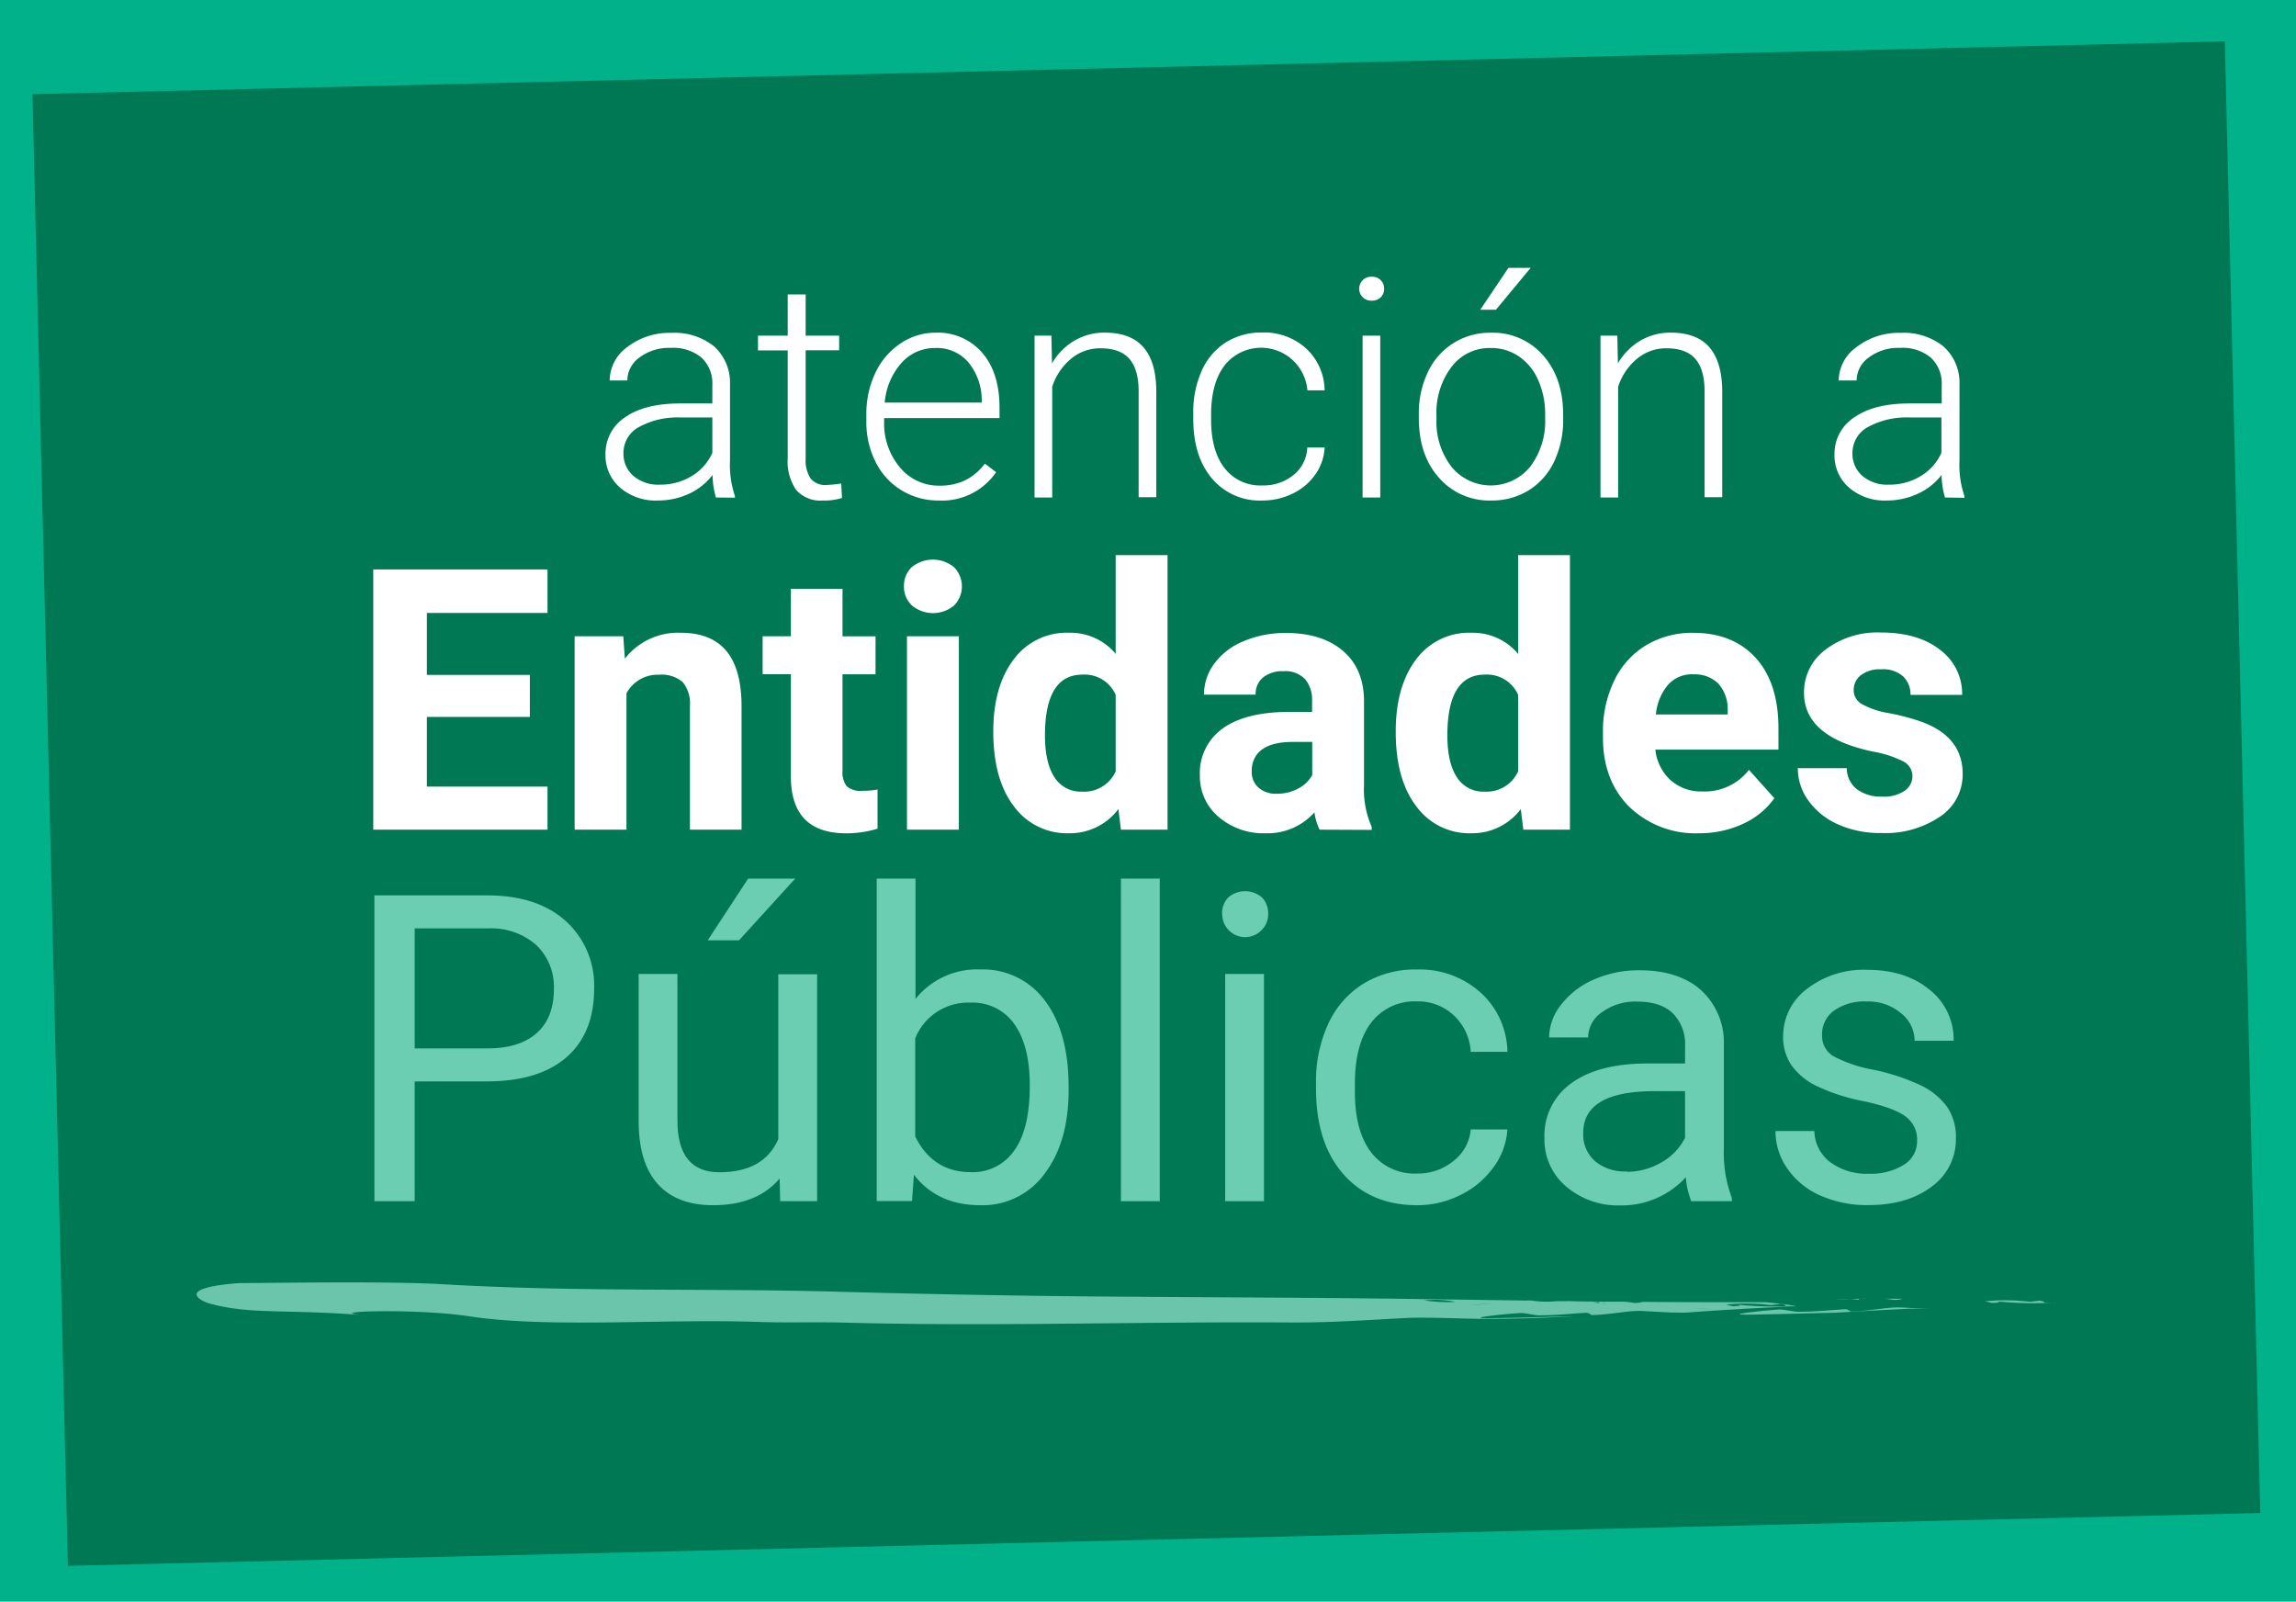 <svg xmlns="http://www.w3.org/2000/svg" viewBox="0 0 390 272"><defs><style>.cls-1{fill:#00b189;}.cls-2{fill:#007853;}.cls-3{opacity:0.85;}.cls-4{fill:#7ed2ba;}.cls-5{fill:#fff;}.cls-6{fill:#6bcdb2;}</style></defs><g id="Capa_2" data-name="Capa 2"><g id="_01-presentacion" data-name="01-presentacion"><rect class="cls-1" width="390" height="272"/><rect class="cls-2" x="8.48" y="11.46" width="372.5" height="250" transform="translate(-3.24 4.74) rotate(-1.38)"/><g class="cls-3"><path class="cls-4" d="M323.17,220.56l-3.16,0a14.88,14.88,0,0,1,1.6.2A4.36,4.36,0,0,0,323.17,220.56Z"/><path class="cls-4" d="M317.09,220.5h-.56l-.48.05Z"/><path class="cls-4" d="M311.6,220.64c1,0,1.9,0,2.8,0A26.54,26.54,0,0,0,311.6,220.64Z"/><path class="cls-4" d="M316,220.78c-.34-.08-.51-.17,0-.23h0l-1.65.07A15.85,15.85,0,0,1,316,220.78Z"/><path class="cls-4" d="M316,220.78c.32.08.84.15,1,.2A10.26,10.26,0,0,0,316,220.78Z"/><path class="cls-4" d="M314.59,222.73c-.55.06-.42-.49-1.52-.37-2.57.16-4.77.41-7.18.41-1.1.12-2.83-.49-3.92-.37-2.59.16-9.17.9-5.29.87,5.84-.08,9.64-.23,14.88-.33,4.25-.23,8.34-.49,12.7-.69,1.22,0,2.36,0,3.51.05l-4.73-.25C320.8,221.9,318.09,222.61,314.59,222.73Z"/><path class="cls-4" d="M346.43,220.89l-1.65.19a35,35,0,0,0-7.6-.09l1.15.28c1.47,0,1.64-.19.33-.31a64.32,64.32,0,0,0,8.73.33C347.21,221.14,347.25,221,346.43,220.89Z"/><path class="cls-4" d="M349.09,221.25l-1.7,0s0,0,.06.05l1.7-.08Z"/><path class="cls-4" d="M299.94,221.15c-7.32,0-14.2,0-20.92-.06a4.45,4.45,0,0,1-1.57.17,14.52,14.52,0,0,0-1.58-.2l-2.94,0-1,.05h0c-.55.06-.39.15-.05.23s.73.13,1,.2c-.19,0-.69-.12-1-.2a15.25,15.25,0,0,0-1.58-.16c-.89,0-1.83.06-2.79,0a26.35,26.35,0,0,1,2.79,0l1.66-.07.48-.05-6.7-.08-1.4,0a16.13,16.13,0,0,1-4.23-.12l-1.2,0,.24.05-.45-.05-5.07-.07c-1.1.11-2.23.24-3.36.31l-1.13-.27a8.42,8.42,0,0,1-1.89.27c.91.17,1.74.35,2.52.47,1.14.27,2.54-.56,3.88,0-1.34-.52-2.74.31-3.88,0-.78-.12-1.61-.3-2.52-.47a26.81,26.81,0,0,1-5.34-.26,17.78,17.78,0,0,1,5.34.26,8.42,8.42,0,0,0,1.89-.27l1.13.27c1.13-.07,2.26-.2,3.36-.31l-10.07-.14c-22-.35-42.24-.29-65-.55-12.36-.16-24.22-.4-35.86-.72-23.21-.65-44.38.09-67.83-1.3-9-.49-25.7-.23-34.38-.17-11.63.92-5.6,3.29-5,3.43,7.14,2,12.73.9,27.29,2.09-9.91-.68,7.32-1.31,16.69.08,13.55,2.11,32.87.42,49.59,1,4.18.14,8.62,0,13.62.09,25.9.72,50-.18,77.21,0,7.22,0,13.56-.51,19.64-.8,4.43-.09,9.18.18,12.79.18,5.67,0,10.56-.2,15.24-.44-5.23.1-9.05.25-14.88.33-3.89,0,2.7-.71,5.28-.86,1.1-.13,2.83.49,3.93.36,2.4,0,4.6-.25,7.17-.4,1.1-.13,1,.43,1.52.36,3.51-.12,6.21-.83,8.46-.68l4.73.25c.94,0,1.88.06,2.88,0l1.91-.14a1.6,1.6,0,0,1-.86-.59c.92,0,2.23.16,3.15.19-.92,0-2.23-.16-3.15-.19a1.6,1.6,0,0,0,.86.59c4.62-.33,9.94-.62,14.89-.86l-.07-.05a64.24,64.24,0,0,1-8.72-.33c1.3.12,1.14.28-.34.31l-1.14-.28a35,35,0,0,1,7.6.09l1.65-.19c.82.08.78.26,1,.4l1.71,0C303.74,221.5,299.94,221.15,299.94,221.15Z"/><path class="cls-4" d="M270.18,221.14l1.39,0L266,221A17,17,0,0,0,270.18,221.14Z"/></g><path class="cls-5" d="M121.61,84.49a14.36,14.36,0,0,1-.58-3.83A10.59,10.59,0,0,1,117,83.87,12.5,12.5,0,0,1,111.71,85a9.21,9.21,0,0,1-6.41-2.21,7.19,7.19,0,0,1-2.45-5.58,7.35,7.35,0,0,1,3.34-6.35c2.22-1.56,5.33-2.34,9.3-2.34H121V65.4a6,6,0,0,0-1.81-4.64,7.54,7.54,0,0,0-5.3-1.68,8.3,8.3,0,0,0-5.25,1.62,4.82,4.82,0,0,0-2.08,3.91l-3,0a7.07,7.07,0,0,1,3-5.68,11.71,11.71,0,0,1,7.49-2.4,10.72,10.72,0,0,1,7.25,2.3A8.3,8.3,0,0,1,124,65.22v13a16.35,16.35,0,0,0,.83,6v.3Zm-9.54-2.18a10.2,10.2,0,0,0,5.44-1.47A8.68,8.68,0,0,0,121,76.9v-6h-5.43a13.63,13.63,0,0,0-7.11,1.66A5,5,0,0,0,105.9,77a4.94,4.94,0,0,0,1.71,3.84A6.48,6.48,0,0,0,112.07,82.31Z"/><path class="cls-5" d="M136.85,50v7h5.69v2.49h-5.69V77.84a5.72,5.72,0,0,0,.82,3.4,3.19,3.19,0,0,0,2.76,1.12,20.36,20.36,0,0,0,2.46-.25l.13,2.46a9.82,9.82,0,0,1-3.25.43,5.44,5.44,0,0,1-4.55-1.82,8.52,8.52,0,0,1-1.42-5.34V59.51h-5.05V57h5.05V50Z"/><path class="cls-5" d="M159.47,85a11.92,11.92,0,0,1-6.33-1.73,11.73,11.73,0,0,1-4.41-4.81,15,15,0,0,1-1.57-6.92V70.45a16.18,16.18,0,0,1,1.53-7.13,12.23,12.23,0,0,1,4.28-5,10.57,10.57,0,0,1,5.94-1.82,9.92,9.92,0,0,1,7.94,3.42q2.93,3.41,2.93,9.33V71h-19.6v.58a11.51,11.51,0,0,0,2.68,7.79,8.52,8.52,0,0,0,6.74,3.11,9.92,9.92,0,0,0,4.3-.89,9.48,9.48,0,0,0,3.39-2.85l1.91,1.45A11.11,11.11,0,0,1,159.47,85Zm-.56-25.9a7.57,7.57,0,0,0-5.77,2.52,11.56,11.56,0,0,0-2.86,6.75h16.48V68a10.13,10.13,0,0,0-2.26-6.45A7,7,0,0,0,158.91,59.1Z"/><path class="cls-5" d="M178.59,57l.1,4.7a10.87,10.87,0,0,1,3.86-3.88,10.11,10.11,0,0,1,5.1-1.33q4.42,0,6.58,2.49t2.18,7.46v18h-3v-18q0-3.67-1.56-5.48t-4.91-1.81a7.68,7.68,0,0,0-5,1.77,10.24,10.24,0,0,0-3.21,4.76V84.49h-3V57Z"/><path class="cls-5" d="M214.42,82.44a8.05,8.05,0,0,0,5.32-1.79A6.32,6.32,0,0,0,222.06,76H225a8.59,8.59,0,0,1-1.58,4.58,9.82,9.82,0,0,1-3.84,3.24A11.6,11.6,0,0,1,214.42,85a10.59,10.59,0,0,1-8.57-3.76q-3.16-3.75-3.16-10.1v-.92A17.1,17.1,0,0,1,204.11,63a11,11,0,0,1,4.07-4.83,11.29,11.29,0,0,1,6.21-1.7,10.6,10.6,0,0,1,7.45,2.69A9.84,9.84,0,0,1,225,66.29h-2.92A7.9,7.9,0,0,0,208,62.07q-2.28,3-2.28,8.33v.89c0,3.5.76,6.24,2.28,8.2A7.63,7.63,0,0,0,214.42,82.44Z"/><path class="cls-5" d="M230.87,49.09a2.06,2.06,0,0,1,.56-1.46A2,2,0,0,1,233,47a2.06,2.06,0,0,1,1.54.59,2,2,0,0,1,.57,1.46,1.94,1.94,0,0,1-.57,1.43,2.06,2.06,0,0,1-1.54.58,2,2,0,0,1-1.52-.58A2,2,0,0,1,230.87,49.09Zm3.58,35.4h-3V57h3Z"/><path class="cls-5" d="M241,70.35a16.26,16.26,0,0,1,1.53-7.14,11.56,11.56,0,0,1,10.7-6.7,11.29,11.29,0,0,1,8.89,3.85q3.41,3.84,3.4,10.19v.64A16.36,16.36,0,0,1,264,78.36a11.53,11.53,0,0,1-4.33,4.91A11.89,11.89,0,0,1,253.31,85a11.31,11.31,0,0,1-8.87-3.85Q241,77.31,241,71Zm3,.84a12.45,12.45,0,0,0,2.55,8.08,8.62,8.62,0,0,0,13.36,0,12.85,12.85,0,0,0,2.55-8.34v-.58a13.92,13.92,0,0,0-1.17-5.76,9.34,9.34,0,0,0-3.27-4.05,8.36,8.36,0,0,0-4.83-1.44,8.1,8.1,0,0,0-6.62,3.19,12.88,12.88,0,0,0-2.57,8.34Zm12.22-25.7H260L254.1,52.6h-2.66Z"/><path class="cls-5" d="M274.72,57l.1,4.7a10.87,10.87,0,0,1,3.86-3.88,10.11,10.11,0,0,1,5.1-1.33q4.43,0,6.58,2.49t2.18,7.46v18h-3v-18q0-3.67-1.56-5.48t-4.91-1.81a7.68,7.68,0,0,0-5,1.77,10.24,10.24,0,0,0-3.21,4.76V84.49h-3V57Z"/><path class="cls-5" d="M330.38,84.49a14.29,14.29,0,0,1-.59-3.83,10.55,10.55,0,0,1-4.07,3.21A12.54,12.54,0,0,1,320.47,85a9.23,9.23,0,0,1-6.41-2.21,7.19,7.19,0,0,1-2.45-5.58A7.35,7.35,0,0,1,315,70.86q3.35-2.34,9.31-2.34h5.51V65.4A6,6,0,0,0,328,60.76a7.52,7.52,0,0,0-5.29-1.68,8.31,8.31,0,0,0-5.26,1.62,4.82,4.82,0,0,0-2.08,3.91l-3.05,0a7.07,7.07,0,0,1,3.05-5.68,11.73,11.73,0,0,1,7.49-2.4,10.72,10.72,0,0,1,7.25,2.3,8.24,8.24,0,0,1,2.73,6.41v13a16.1,16.1,0,0,0,.84,6v.3Zm-9.55-2.18a10.17,10.17,0,0,0,5.44-1.47,8.76,8.76,0,0,0,3.5-3.94v-6h-5.44a13.63,13.63,0,0,0-7.11,1.66A5,5,0,0,0,314.66,77a4.94,4.94,0,0,0,1.71,3.84A6.48,6.48,0,0,0,320.83,82.31Z"/><path class="cls-6" d="M70.44,183.65V204H63.6V152.06H82.74q8.52,0,13.35,4.35a14.75,14.75,0,0,1,4.83,11.52c0,5-1.57,8.91-4.72,11.64s-7.66,4.08-13.53,4.08Zm0-5.6h12.3q5.49,0,8.41-2.59c1.95-1.72,2.93-4.22,2.93-7.48a9.8,9.8,0,0,0-2.93-7.43,11.54,11.54,0,0,0-8-2.89H70.44Z"/><path class="cls-6" d="M132.43,200.15q-3.84,4.53-11.3,4.53-6.16,0-9.39-3.58t-3.26-10.61V165.4h6.59v24.91q0,8.77,7.13,8.77,7.56,0,10-5.63v-28h6.6V204h-6.28Zm-5.35-50.94h8l-9.55,10.48-5.32,0Z"/><path class="cls-6" d="M181.52,185.11q0,8.83-4.07,14.2a13,13,0,0,1-10.91,5.37q-7.31,0-11.3-5.17l-.32,4.46h-6V149.21h6.59v20.43a13.37,13.37,0,0,1,11-5,13.06,13.06,0,0,1,11,5.32q4,5.31,4,14.54Zm-6.6-.75q0-6.74-2.6-10.41a8.62,8.62,0,0,0-7.49-3.67,9.68,9.68,0,0,0-9.37,6.06V193q3,6.06,9.45,6.06a8.54,8.54,0,0,0,7.37-3.67Q174.92,191.74,174.92,184.36Z"/><path class="cls-6" d="M197,204h-6.6V149.21H197Z"/><path class="cls-6" d="M207.58,155.17a3.93,3.93,0,0,1,1-2.71,4.38,4.38,0,0,1,5.83,0,3.87,3.87,0,0,1,1,2.71,3.73,3.73,0,0,1-1,2.67,3.89,3.89,0,0,1-6.8-2.67ZM214.7,204h-6.59V165.4h6.59Z"/><path class="cls-6" d="M240.73,199.3a9.52,9.52,0,0,0,6.16-2.14,7.57,7.57,0,0,0,2.93-5.35h6.23a12,12,0,0,1-2.28,6.31,15,15,0,0,1-5.61,4.78,16.3,16.3,0,0,1-7.43,1.78q-7.89,0-12.53-5.26T223.54,185v-1.11a23.17,23.17,0,0,1,2.07-10,15.69,15.69,0,0,1,5.94-6.81,16.79,16.79,0,0,1,9.14-2.43,15.45,15.45,0,0,1,10.78,3.89,13.86,13.86,0,0,1,4.58,10.09h-6.23a9.12,9.12,0,0,0-2.84-6.15,8.78,8.78,0,0,0-6.29-2.41,9.24,9.24,0,0,0-7.79,3.62q-2.76,3.61-2.76,10.46v1.25q0,6.66,2.74,10.27A9.29,9.29,0,0,0,240.73,199.3Z"/><path class="cls-6" d="M287.28,204a14,14,0,0,1-.93-4.07,14.68,14.68,0,0,1-11,4.78,13.6,13.6,0,0,1-9.35-3.23,10.42,10.42,0,0,1-3.66-8.18,10.9,10.9,0,0,1,4.58-9.35q4.59-3.34,12.89-3.34h6.42v-3a7.42,7.42,0,0,0-2.07-5.51q-2.07-2-6.1-2a9.58,9.58,0,0,0-5.91,1.78,5.23,5.23,0,0,0-2.39,4.31h-6.63a9.11,9.11,0,0,1,2.05-5.58,14,14,0,0,1,5.56-4.26,18.79,18.79,0,0,1,7.72-1.57q6.66,0,10.44,3.34a12,12,0,0,1,3.92,9.18V195a21.61,21.61,0,0,0,1.36,8.45V204Zm-10.94-5a11.61,11.61,0,0,0,5.88-1.6,9.78,9.78,0,0,0,4-4.17v-7.92h-5.17q-12.12,0-12.12,7.09a6,6,0,0,0,2.07,4.85A7.89,7.89,0,0,0,276.34,198.94Z"/><path class="cls-6" d="M325.64,193.74a4.87,4.87,0,0,0-2-4.16q-2-1.47-7-2.55a33.45,33.45,0,0,1-8-2.56,11.34,11.34,0,0,1-4.35-3.57,8.53,8.53,0,0,1-1.41-4.92,10,10,0,0,1,4-8,15.71,15.71,0,0,1,10.25-3.28q6.56,0,10.64,3.39a10.75,10.75,0,0,1,4.08,8.66h-6.63a6,6,0,0,0-2.3-4.67,8.64,8.64,0,0,0-5.79-2,9,9,0,0,0-5.63,1.57,4.92,4.92,0,0,0-2,4.1,4,4,0,0,0,1.89,3.6,23.23,23.23,0,0,0,6.82,2.32,35.56,35.56,0,0,1,8,2.63,11.85,11.85,0,0,1,4.54,3.69,9.05,9.05,0,0,1,1.48,5.26,9.87,9.87,0,0,1-4.14,8.29q-4.12,3.12-10.72,3.12a19.45,19.45,0,0,1-8.2-1.64,13.28,13.28,0,0,1-5.58-4.58,11,11,0,0,1-2-6.36h6.6a6.81,6.81,0,0,0,2.65,5.25,10.32,10.32,0,0,0,6.55,2,10.63,10.63,0,0,0,6-1.52A4.66,4.66,0,0,0,325.64,193.74Z"/><path class="cls-5" d="M90,121.75H72.51v11.84H93v7.31H63.4V96.71H93v7.38H72.51v10.53H90Z"/><path class="cls-5" d="M105.87,108.06l.27,3.8a11.45,11.45,0,0,1,9.44-4.4q5.22,0,7.77,3.06c1.7,2,2.57,5.1,2.61,9.17V140.9h-8.77v-21a5.69,5.69,0,0,0-1.22-4.05,5.42,5.42,0,0,0-4-1.26,6,6,0,0,0-5.56,3.16V140.9H97.61V108.06Z"/><path class="cls-5" d="M143.11,100v8.07h5.61v6.44h-5.61v16.39a3.9,3.9,0,0,0,.7,2.61,3.51,3.51,0,0,0,2.67.79,13.28,13.28,0,0,0,2.58-.22v6.65a17.94,17.94,0,0,1-5.32.79q-9.23,0-9.4-9.32V114.5h-4.8v-6.44h4.8V100Z"/><path class="cls-5" d="M153.55,99.56a4.31,4.31,0,0,1,1.32-3.24,5.67,5.67,0,0,1,7.18,0,4.64,4.64,0,0,1,0,6.52,5.6,5.6,0,0,1-7.13,0A4.31,4.31,0,0,1,153.55,99.56Zm9.32,41.34h-8.81V108.06h8.81Z"/><path class="cls-5" d="M168.72,124.24q0-7.68,3.45-12.23a11.15,11.15,0,0,1,9.42-4.55,10,10,0,0,1,7.92,3.58V94.28h8.81V140.9H190.4l-.43-3.49a10.33,10.33,0,0,1-8.44,4.1,11.14,11.14,0,0,1-9.3-4.57Q168.72,132.38,168.72,124.24Zm8.78.65c0,3.08.53,5.45,1.6,7.09a5.25,5.25,0,0,0,4.68,2.46,5.86,5.86,0,0,0,5.73-3.44V118a5.77,5.77,0,0,0-5.67-3.43Q177.5,114.59,177.5,124.89Z"/><path class="cls-5" d="M224.15,140.9a9.54,9.54,0,0,1-.88-2.94,10.62,10.62,0,0,1-8.29,3.55,11.68,11.68,0,0,1-8-2.79,9,9,0,0,1-3.17-7,9.3,9.3,0,0,1,3.87-8q3.87-2.79,11.19-2.82h4V119a5.4,5.4,0,0,0-1.17-3.64,4.6,4.6,0,0,0-3.68-1.37,5.28,5.28,0,0,0-3.48,1.06,3.62,3.62,0,0,0-1.26,2.92h-8.77a8.82,8.82,0,0,1,1.76-5.28,11.58,11.58,0,0,1,5-3.81,18.12,18.12,0,0,1,7.22-1.38q6.08,0,9.64,3.05t3.56,8.57v14.24a15.7,15.7,0,0,0,1.31,7.07v.51Zm-7.26-6.1a7.6,7.6,0,0,0,3.58-.86,5.69,5.69,0,0,0,2.43-2.32V126h-3.28c-4.39,0-6.72,1.52-7,4.55l0,.52a3.52,3.52,0,0,0,1.16,2.7A4.45,4.45,0,0,0,216.89,134.8Z"/><path class="cls-5" d="M237.08,124.24q0-7.68,3.44-12.23a11.17,11.17,0,0,1,9.42-4.55,10.07,10.07,0,0,1,7.93,3.58V94.28h8.8V140.9h-7.92l-.43-3.49a10.33,10.33,0,0,1-8.44,4.1,11.14,11.14,0,0,1-9.3-4.57Q237.07,132.38,237.08,124.24Zm8.77.65c0,3.08.53,5.45,1.61,7.09a5.24,5.24,0,0,0,4.67,2.46,5.89,5.89,0,0,0,5.74-3.44V118a5.79,5.79,0,0,0-5.68-3.43Q245.85,114.59,245.85,124.89Z"/><path class="cls-5" d="M288.58,141.51a16.15,16.15,0,0,1-11.76-4.43q-4.53-4.43-4.54-11.81v-.85a19.73,19.73,0,0,1,1.92-8.84,14,14,0,0,1,5.41-6,15.2,15.2,0,0,1,8-2.11q6.74,0,10.61,4.25t3.87,12v3.59H281.18a8.14,8.14,0,0,0,2.56,5.16,7.78,7.78,0,0,0,5.42,1.94,9.48,9.48,0,0,0,7.92-3.67l4.31,4.82a13.17,13.17,0,0,1-5.34,4.36A17.59,17.59,0,0,1,288.58,141.51Zm-1-27a5.47,5.47,0,0,0-4.23,1.77,9.06,9.06,0,0,0-2.08,5.06h12.2v-.7a6.53,6.53,0,0,0-1.58-4.53A5.64,5.64,0,0,0,287.58,114.53Z"/><path class="cls-5" d="M324.85,131.83a2.84,2.84,0,0,0-1.59-2.54,18.5,18.5,0,0,0-5.12-1.65q-11.72-2.46-11.71-10a9,9,0,0,1,3.63-7.3,14.62,14.62,0,0,1,9.48-2.92q6.25,0,10,2.94a9.27,9.27,0,0,1,3.75,7.65h-8.77a4.24,4.24,0,0,0-1.22-3.11,5.13,5.13,0,0,0-3.79-1.23,5.23,5.23,0,0,0-3.43,1,3.16,3.16,0,0,0-1.21,2.55,2.7,2.7,0,0,0,1.38,2.35,14.2,14.2,0,0,0,4.66,1.55,38.46,38.46,0,0,1,5.52,1.47q6.94,2.55,6.95,8.83a8.55,8.55,0,0,1-3.85,7.27,16.58,16.58,0,0,1-10,2.78,17.41,17.41,0,0,1-7.33-1.47,12.29,12.29,0,0,1-5-4,9.33,9.33,0,0,1-1.82-5.54h8.31a4.58,4.58,0,0,0,1.73,3.58,6.88,6.88,0,0,0,4.31,1.25,6.33,6.33,0,0,0,3.81-1A3,3,0,0,0,324.85,131.83Z"/></g></g></svg>
